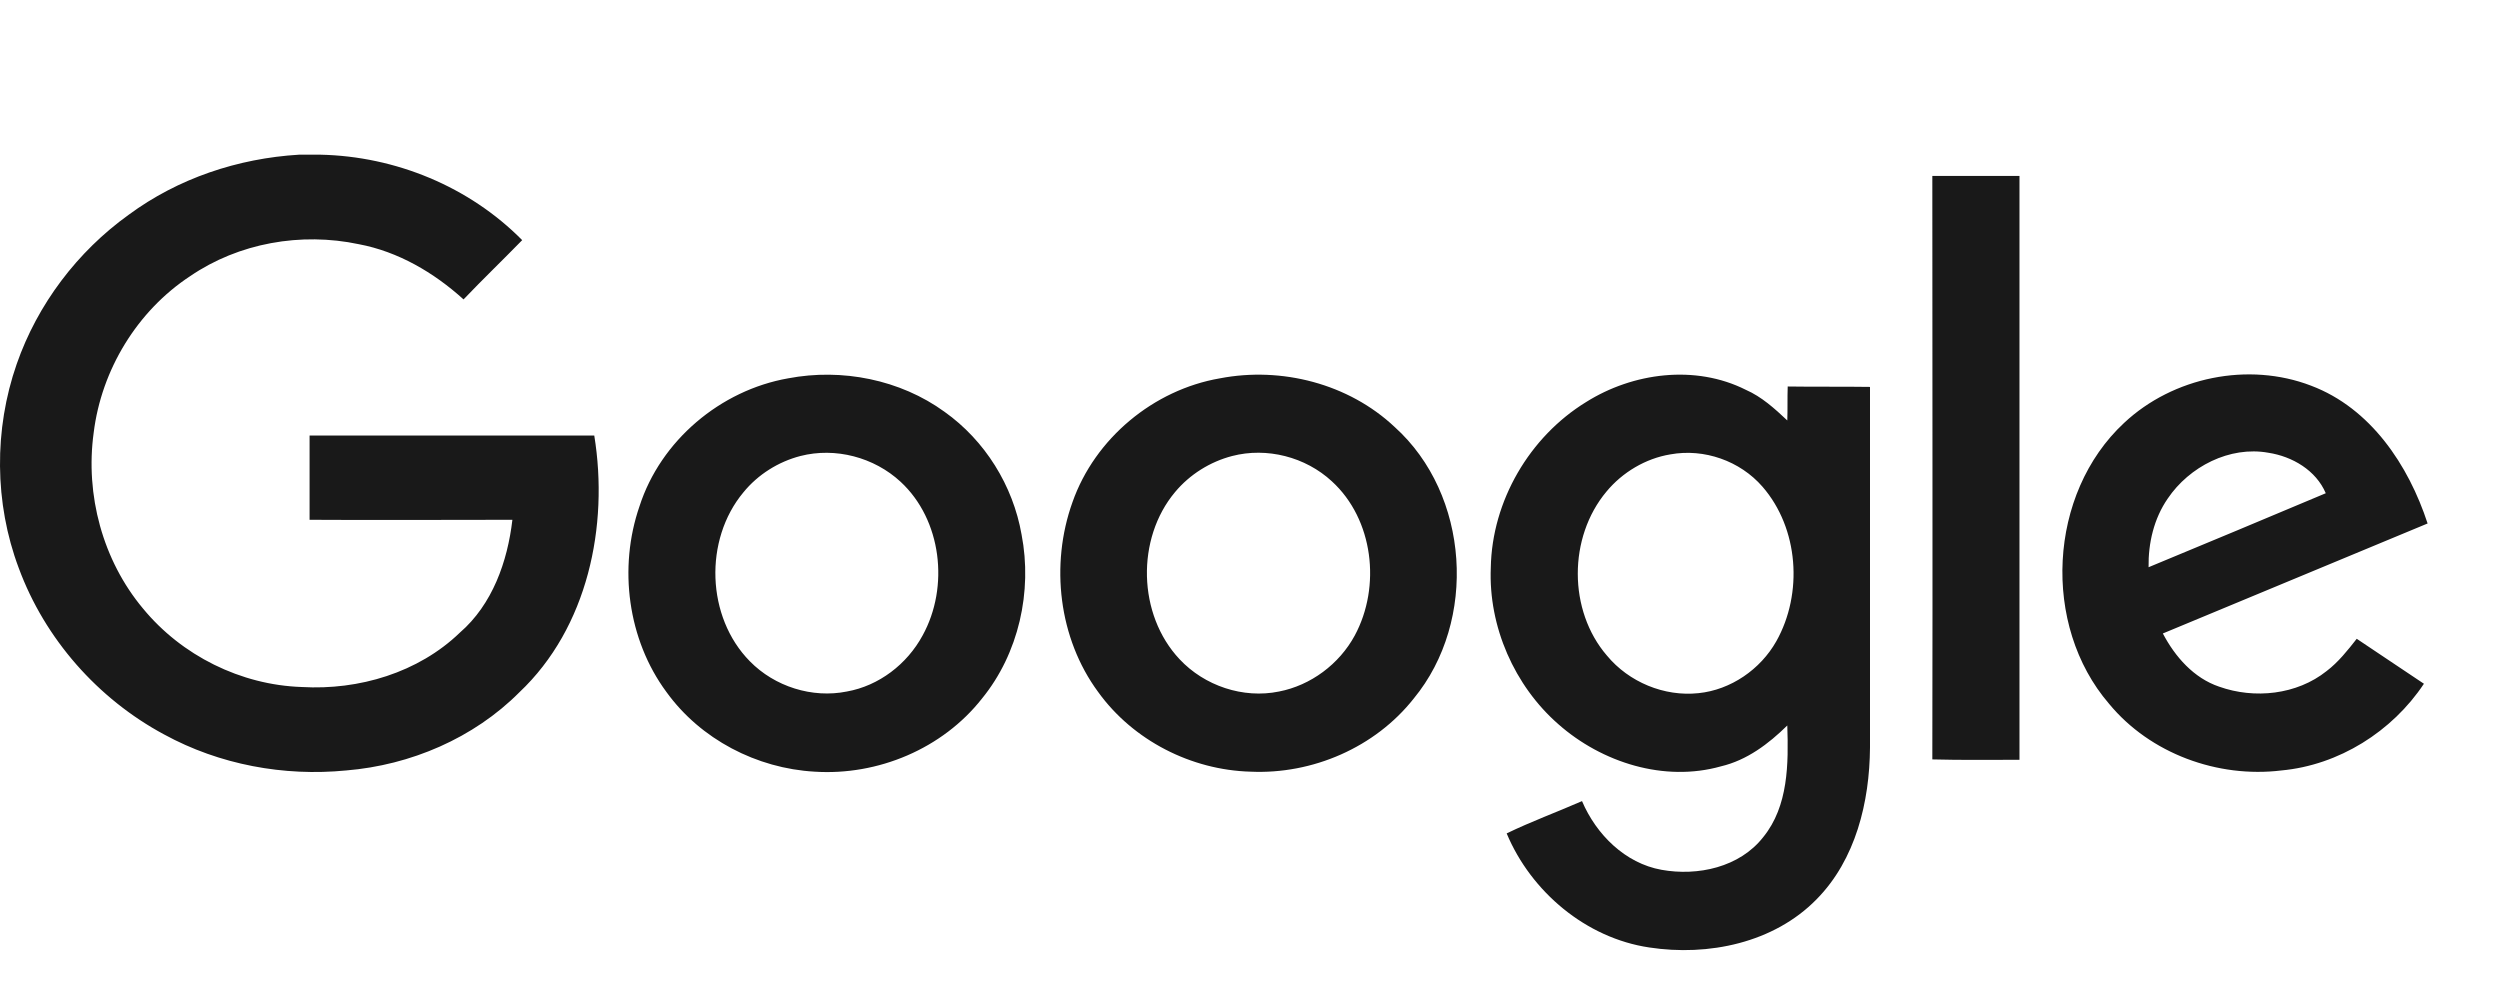 <?xml version="1.0" encoding="UTF-8"?>
<svg width="72px" height="29px" viewBox="0 0 72 29" version="1.1" xmlns="http://www.w3.org/2000/svg" xmlns:xlink="http://www.w3.org/1999/xlink">
    <title>0C6BD8FA-6377-4C34-B9D2-30FA3060194C</title>
    <g id="Mailer-Verification-Landing-Page" stroke="none" stroke-width="1" fill="none" fill-rule="evenodd" opacity="0.9">
        <g id="Mailer-Verification-Landing-—-Dektop" transform="translate(-976, -386)">
            <g id="Right" transform="translate(808, 0)">
                <g id="Review" transform="translate(132, 120)">
                    <g id="logo-google-dark" transform="translate(36, 266)">
                        <rect id="Rectangle" opacity="0" x="0" y="0" width="71" height="28"></rect>
                        <path d="M50.278,11.226 C50.735,11.426 51.111,11.767 51.474,12.109 C51.486,11.791 51.474,11.461 51.486,11.131 C52.272,11.143 53.058,11.131 53.856,11.143 L53.856,21.529 C53.844,23.095 53.445,24.756 52.319,25.898 C51.087,27.158 49.198,27.547 47.498,27.287 C45.68,27.017 44.096,25.686 43.392,24.002 C44.096,23.661 44.835,23.39 45.562,23.072 C45.973,24.037 46.806,24.862 47.85,25.05 C48.894,25.239 50.102,24.979 50.782,24.108 C51.509,23.213 51.509,21.988 51.474,20.894 C50.935,21.423 50.313,21.894 49.562,22.071 C47.932,22.53 46.137,21.965 44.882,20.858 C43.615,19.751 42.864,18.044 42.935,16.348 C42.969,14.428 44.049,12.58 45.68,11.579 C47.029,10.731 48.823,10.495 50.278,11.226 Z M27.204,11.861 C28.365,12.686 29.174,13.981 29.421,15.394 C29.738,17.031 29.339,18.821 28.283,20.116 C27.145,21.565 25.28,22.342 23.461,22.224 C21.796,22.13 20.177,21.294 19.192,19.928 C18.077,18.42 17.807,16.348 18.417,14.582 C19.027,12.686 20.752,11.238 22.699,10.896 C24.247,10.601 25.925,10.931 27.204,11.861 Z M9.232,4.455 C11.391,4.502 13.514,5.373 15.039,6.916 C14.476,7.493 13.901,8.046 13.35,8.623 C12.493,7.846 11.461,7.245 10.335,7.033 C8.669,6.68 6.874,6.998 5.478,7.952 C3.953,8.953 2.921,10.649 2.698,12.462 C2.452,14.252 2.956,16.136 4.118,17.525 C5.232,18.88 6.933,19.728 8.693,19.786 C10.335,19.881 12.048,19.374 13.244,18.22 C14.183,17.408 14.617,16.171 14.757,14.97 C12.81,14.97 10.863,14.982 8.916,14.97 L8.916,12.544 L17.115,12.544 C17.538,15.147 16.927,18.079 14.957,19.939 C13.643,21.259 11.825,22.036 9.971,22.189 C8.176,22.365 6.323,22.024 4.728,21.153 C2.816,20.128 1.291,18.397 0.54,16.36 C-0.164,14.487 -0.176,12.368 0.481,10.484 C1.08,8.764 2.229,7.245 3.707,6.185 C5.127,5.137 6.851,4.561 8.611,4.455 L9.232,4.455 Z M40.166,12.297 C42.324,14.24 42.559,17.879 40.717,20.116 C39.603,21.529 37.796,22.306 36.013,22.224 C34.312,22.177 32.635,21.329 31.626,19.928 C30.488,18.385 30.242,16.265 30.887,14.464 C31.532,12.627 33.221,11.225 35.134,10.896 C36.905,10.554 38.84,11.049 40.166,12.297 Z M66.56,11.108 C68.273,11.755 69.364,13.392 69.915,15.076 L62.29,18.244 L62.29,18.244 C62.642,18.915 63.181,19.528 63.909,19.775 C64.929,20.139 66.149,20.01 67.006,19.327 C67.346,19.068 67.615,18.727 67.874,18.397 C68.519,18.833 69.164,19.257 69.809,19.692 C68.894,21.07 67.357,22.036 65.704,22.189 C63.874,22.413 61.926,21.706 60.741,20.269 C58.794,18.008 58.982,14.217 61.175,12.179 C62.583,10.86 64.753,10.413 66.56,11.108 Z M58.161,5.067 L58.161,21.882 C57.328,21.882 56.483,21.894 55.651,21.871 C55.662,16.277 55.651,10.672 55.651,5.067 L58.161,5.067 Z M48.107,13.086 C47.392,13.204 46.724,13.604 46.266,14.158 C45.163,15.476 45.163,17.584 46.278,18.879 C46.911,19.645 47.932,20.069 48.917,19.963 C49.844,19.869 50.7,19.28 51.158,18.468 C51.932,17.09 51.803,15.217 50.759,14.016 C50.114,13.274 49.081,12.909 48.107,13.086 Z M35.486,13.133 C34.852,13.298 34.266,13.663 33.843,14.17 C32.717,15.512 32.764,17.702 33.972,18.986 C34.688,19.751 35.802,20.128 36.835,19.916 C37.75,19.739 38.571,19.127 39.017,18.303 C39.779,16.89 39.556,14.958 38.359,13.863 C37.597,13.157 36.483,12.874 35.486,13.133 Z M23.051,13.133 C22.418,13.298 21.831,13.663 21.409,14.181 C20.271,15.547 20.341,17.773 21.596,19.045 C22.312,19.775 23.391,20.116 24.388,19.916 C25.315,19.751 26.124,19.127 26.57,18.303 C27.344,16.901 27.121,14.97 25.937,13.875 C25.174,13.169 24.06,12.874 23.051,13.133 Z M62.431,14.358 C62.032,14.935 61.868,15.641 61.879,16.336 C63.58,15.63 65.281,14.923 66.982,14.205 C66.701,13.545 66.02,13.145 65.328,13.039 C64.214,12.839 63.052,13.439 62.431,14.358 Z" id="Combined-Shape" fill="#000000"></path>
                    </g>
                </g>
            </g>
        </g>
    </g>
</svg>